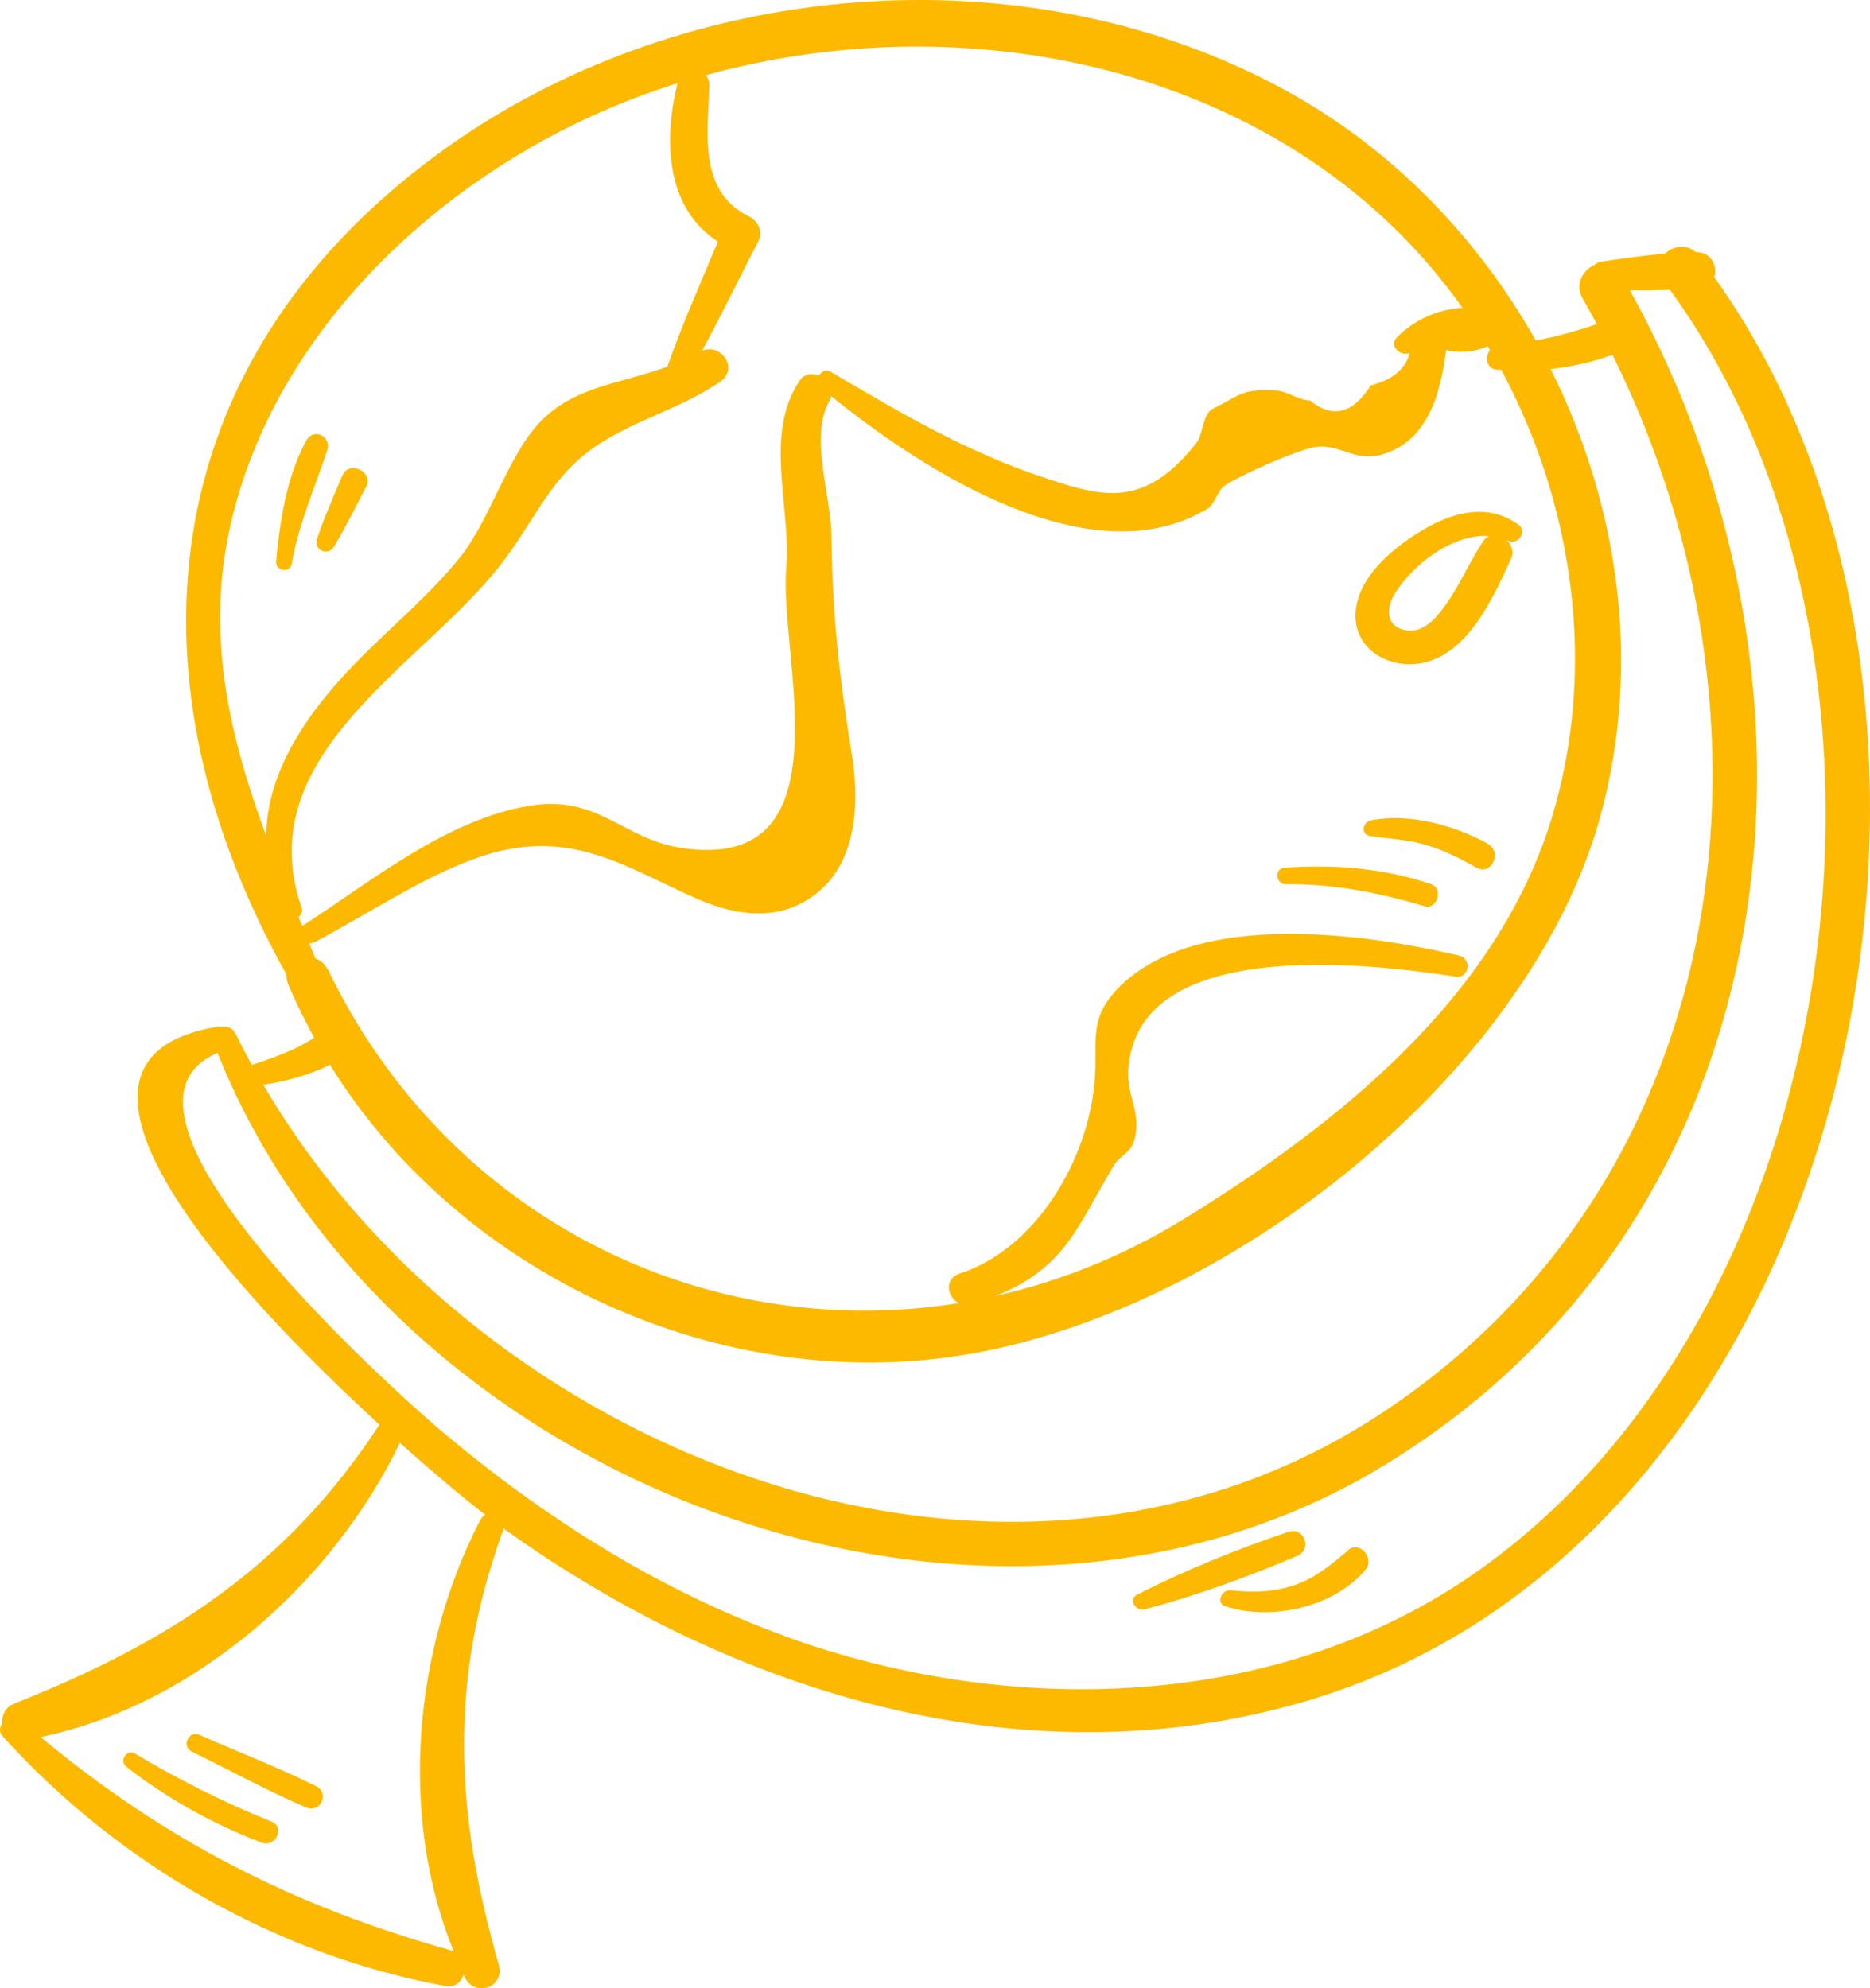 <svg width="142" height="151" viewBox="0 0 142 151" fill="none" xmlns="http://www.w3.org/2000/svg">
<path d="M130.187 20.998C130.437 20.198 129.936 19.148 128.799 19.148H128.765C128.029 18.498 127.026 18.682 126.441 19.265C124.835 19.398 123.213 19.631 121.641 19.865C121.407 19.898 121.24 19.982 121.106 20.098C120.22 20.498 119.534 21.581 120.186 22.681C120.554 23.314 120.905 23.964 121.257 24.614C119.718 25.147 118.179 25.563 116.624 25.863C112.226 18.065 105.788 11.384 97.844 6.985C77.944 -4.029 51.505 -1.68 33.31 11.65C11.269 27.796 9.396 51.957 21.755 74.001C21.755 74.218 21.771 74.451 21.872 74.717C22.457 76.134 23.143 77.483 23.862 78.816C23.41 79.083 22.975 79.35 22.49 79.583C21.437 80.083 20.35 80.483 19.229 80.832C19.196 80.832 19.163 80.866 19.129 80.882C18.694 80.099 18.276 79.299 17.892 78.5C17.657 78.033 17.206 77.9 16.805 77.983C16.688 77.95 16.57 77.95 16.437 77.983C1.57 80.516 17.708 98.011 28.812 108.192C21.788 118.956 12.875 124.705 1.052 129.387C0.383 129.653 0.132 130.286 0.165 130.903C-0.035 131.186 -0.086 131.536 0.199 131.853C8.911 141.5 20.918 148.448 33.762 150.814C34.548 150.964 35.033 150.531 35.2 149.965C35.233 150.031 35.25 150.081 35.283 150.148C36.053 151.731 38.377 150.931 37.876 149.198C34.564 137.685 34.046 127.72 38.177 116.29C38.21 116.207 38.21 116.14 38.21 116.057C55.736 128.67 78.061 135.485 99.349 129.137C140.956 116.74 153.983 54.189 130.136 20.998H130.187ZM20.216 63.487C17.49 56.105 15.667 48.574 17.39 40.393C20.4 26.13 32.023 14.683 45 8.784C47.09 7.835 49.264 7.001 51.471 6.318C51.471 6.335 51.455 6.352 51.438 6.385C50.351 10.717 50.602 15.832 54.515 18.349C53.211 21.464 51.839 24.564 50.702 27.763C50.702 27.779 50.702 27.796 50.702 27.829C47.023 29.212 43.461 29.296 40.785 32.295C38.528 34.828 37.106 39.61 34.999 42.242C32.792 45.008 30.099 47.258 27.608 49.74C23.628 53.673 20.233 58.388 20.216 63.537V63.487ZM23.009 70.285C23.009 70.285 22.975 70.319 22.959 70.335C22.858 70.102 22.758 69.869 22.674 69.635C22.875 69.485 23.009 69.236 22.909 68.952C18.828 57.172 32.273 50.49 38.193 42.659C40.886 39.093 41.956 35.877 45.819 33.511C48.762 31.712 51.839 30.945 54.699 28.979C56.12 27.996 54.766 26.03 53.311 26.646C54.799 23.897 56.154 21.081 57.592 18.315C57.943 17.649 57.592 16.799 56.923 16.466C52.96 14.55 53.762 10.067 53.863 6.468C53.863 6.135 53.762 5.885 53.578 5.718C74.215 0.003 98.363 5.435 111.055 23.381C109.199 23.48 107.393 24.28 106.089 25.613C105.437 26.28 106.323 27.08 107.042 26.813C106.724 28.029 105.754 28.846 104.099 29.262C102.727 31.428 101.189 31.812 99.466 30.412C98.63 30.412 97.777 29.712 96.924 29.662C94.282 29.512 94.282 29.962 92.092 31.045C91.339 31.412 91.339 33.011 90.871 33.611C86.841 38.76 83.596 37.71 79.148 36.227C73.395 34.311 68.261 31.295 63.077 28.229C62.709 28.013 62.358 28.229 62.191 28.529C61.672 28.313 61.087 28.363 60.719 28.913C57.96 33.028 60.1 38.443 59.699 43.225C59.164 49.824 64.499 66.286 51.789 64.403C47.257 63.72 45.484 60.354 40.25 61.188C33.962 62.187 28.176 66.953 23.009 70.285ZM24.882 73.634C24.664 73.184 24.33 72.918 23.945 72.784C23.795 72.401 23.628 72.018 23.477 71.635C23.611 71.635 23.745 71.618 23.878 71.552C27.875 69.469 31.972 66.653 36.22 65.153C43.06 62.737 47.174 65.686 52.809 68.202C56.087 69.669 59.632 70.085 62.458 67.453C65.184 64.903 65.218 60.521 64.666 57.172C63.746 51.557 63.194 46.508 63.144 40.743C63.127 37.694 61.422 33.128 63.01 30.395C63.077 30.296 63.077 30.195 63.111 30.079C70.251 35.861 82.911 43.925 91.674 38.643C92.259 38.293 92.426 37.31 92.961 36.91C93.864 36.244 98.68 34.044 100.068 33.928C101.774 33.778 102.962 35.061 104.851 34.544C108.447 33.578 109.4 29.812 109.818 26.563C109.918 26.596 110.002 26.646 110.119 26.663C111.122 26.813 112.092 26.68 112.979 26.297C113.029 26.396 113.096 26.496 113.146 26.58C112.728 27.08 112.862 28.013 113.664 28.079C113.781 28.079 113.898 28.079 113.999 28.079C119.551 38.443 121.273 50.89 117.812 62.187C113.648 75.75 101.64 85.348 89.918 92.563C85.319 95.395 80.452 97.328 75.552 98.428C77.827 97.561 79.7 96.278 81.222 94.162C82.459 92.43 83.513 90.247 84.633 88.43C84.984 87.864 85.787 87.514 86.038 86.848C86.824 84.698 85.57 83.349 85.67 81.366C86.188 70.768 104.885 73.301 110.52 74.168C111.574 74.334 111.808 72.801 110.788 72.568C103.697 70.902 90.971 69.085 85.068 74.884C82.543 77.367 83.379 79.1 83.128 82.115C82.61 88.064 78.73 94.812 72.86 96.728C71.673 97.112 71.924 98.528 72.81 98.961C53.629 102.044 34.013 92.579 24.882 73.584V73.634ZM25.049 80.849C34.531 96.195 53.194 105.309 71.338 103.16C91.941 100.727 116.189 81.966 121.591 61.754C124.635 50.357 122.929 38.343 117.745 28.029C119.367 27.846 120.955 27.496 122.444 26.946C136.023 54.289 132.093 89.23 105.085 107.209C76.472 126.254 36.471 110.575 19.999 82.382C21.671 82.132 23.477 81.649 25.049 80.866V80.849ZM34.464 148.215C34.464 148.215 34.33 148.132 34.247 148.115C22.29 144.766 12.524 139.767 3.092 131.919C14.831 129.47 25.266 120.172 30.367 109.575C33.327 112.224 35.752 114.207 36.855 115.04C36.705 115.124 36.554 115.257 36.454 115.457C31.437 125.204 30.233 137.884 34.464 148.215ZM59.582 124.238C50 120.756 41.304 115.24 33.561 108.709C30.434 106.059 5.968 84.431 16.52 79.966C29.514 112.524 74.231 129.77 104.734 111.508C136.257 92.629 140.521 52.206 123.765 22.048C124.785 22.064 125.788 22.048 126.809 22.014C146.993 49.74 140.806 99.194 112.176 119.339C97.008 130.02 76.623 130.453 59.582 124.255V124.238Z" fill="#FDB900"/>
<path d="M114.751 42.426C114.985 41.909 114.785 41.393 114.434 41.043C114.467 41.043 114.5 41.043 114.534 41.076C115.27 41.426 116.005 40.359 115.32 39.86C113.129 38.26 110.57 38.81 108.346 40.076C106.005 41.393 102.945 43.809 102.928 46.758C102.928 49.457 105.654 50.857 108.062 50.34C111.524 49.607 113.43 45.308 114.735 42.442L114.751 42.426ZM112.644 41.076C111.624 42.609 110.905 44.325 109.851 45.825C109.249 46.691 108.296 47.924 107.109 47.891C105.42 47.858 105.119 46.475 105.838 45.225C107.126 42.975 110.253 40.526 113.062 40.709C112.912 40.793 112.761 40.893 112.644 41.076Z" fill="#FDB900"/>
<path d="M108.698 67.153C105.119 65.936 101.289 65.62 97.543 65.903C96.724 65.97 96.858 67.153 97.66 67.153C101.323 67.119 104.684 67.786 108.179 68.819C109.116 69.102 109.634 67.486 108.698 67.169V67.153Z" fill="#FDB900"/>
<path d="M112.979 64.07C110.453 62.67 106.975 61.721 104.082 62.304C103.463 62.437 103.313 63.37 104.032 63.487C105.386 63.703 106.724 63.737 108.062 64.103C109.517 64.503 110.821 65.17 112.126 65.903C113.246 66.536 114.116 64.703 112.979 64.087V64.07Z" fill="#FDB900"/>
<path d="M97.861 116.323C93.998 117.623 89.951 119.256 86.322 121.122C85.653 121.472 86.255 122.388 86.891 122.222C90.77 121.222 94.834 119.722 98.513 118.156C99.667 117.673 99.048 115.923 97.844 116.34L97.861 116.323Z" fill="#FDB900"/>
<path d="M102.376 117.74C101.105 118.789 100.002 119.772 98.413 120.339C96.774 120.922 95.152 120.955 93.429 120.772C92.76 120.706 92.309 121.755 93.045 121.989C96.523 123.122 101.306 122.072 103.697 119.206C104.4 118.356 103.263 116.973 102.359 117.723L102.376 117.74Z" fill="#FDB900"/>
<path d="M22.156 42.792C22.691 39.76 23.895 37.077 24.848 34.194C25.2 33.145 23.811 32.445 23.26 33.461C21.771 36.144 21.253 39.593 20.969 42.609C20.902 43.359 22.005 43.575 22.156 42.809V42.792Z" fill="#FDB900"/>
<path d="M25.985 36.127C25.333 37.71 24.614 39.293 24.079 40.909C23.795 41.776 24.882 42.292 25.367 41.509C26.253 40.043 27.006 38.493 27.808 36.96C28.41 35.827 26.487 34.928 26.002 36.111L25.985 36.127Z" fill="#FDB900"/>
<path d="M20.617 138.334C16.955 136.868 13.611 135.169 10.216 133.152C9.63 132.802 9.045 133.736 9.58 134.152C12.641 136.568 16.236 138.551 19.865 139.934C20.918 140.334 21.671 138.768 20.617 138.334Z" fill="#FDB900"/>
<path d="M24.012 135.652C21.136 134.219 18.092 133.052 15.149 131.753C14.33 131.386 13.744 132.619 14.564 133.019C17.44 134.435 20.3 136.002 23.26 137.268C24.33 137.718 25.049 136.168 24.012 135.652Z" fill="#FDB900"/>
</svg>
